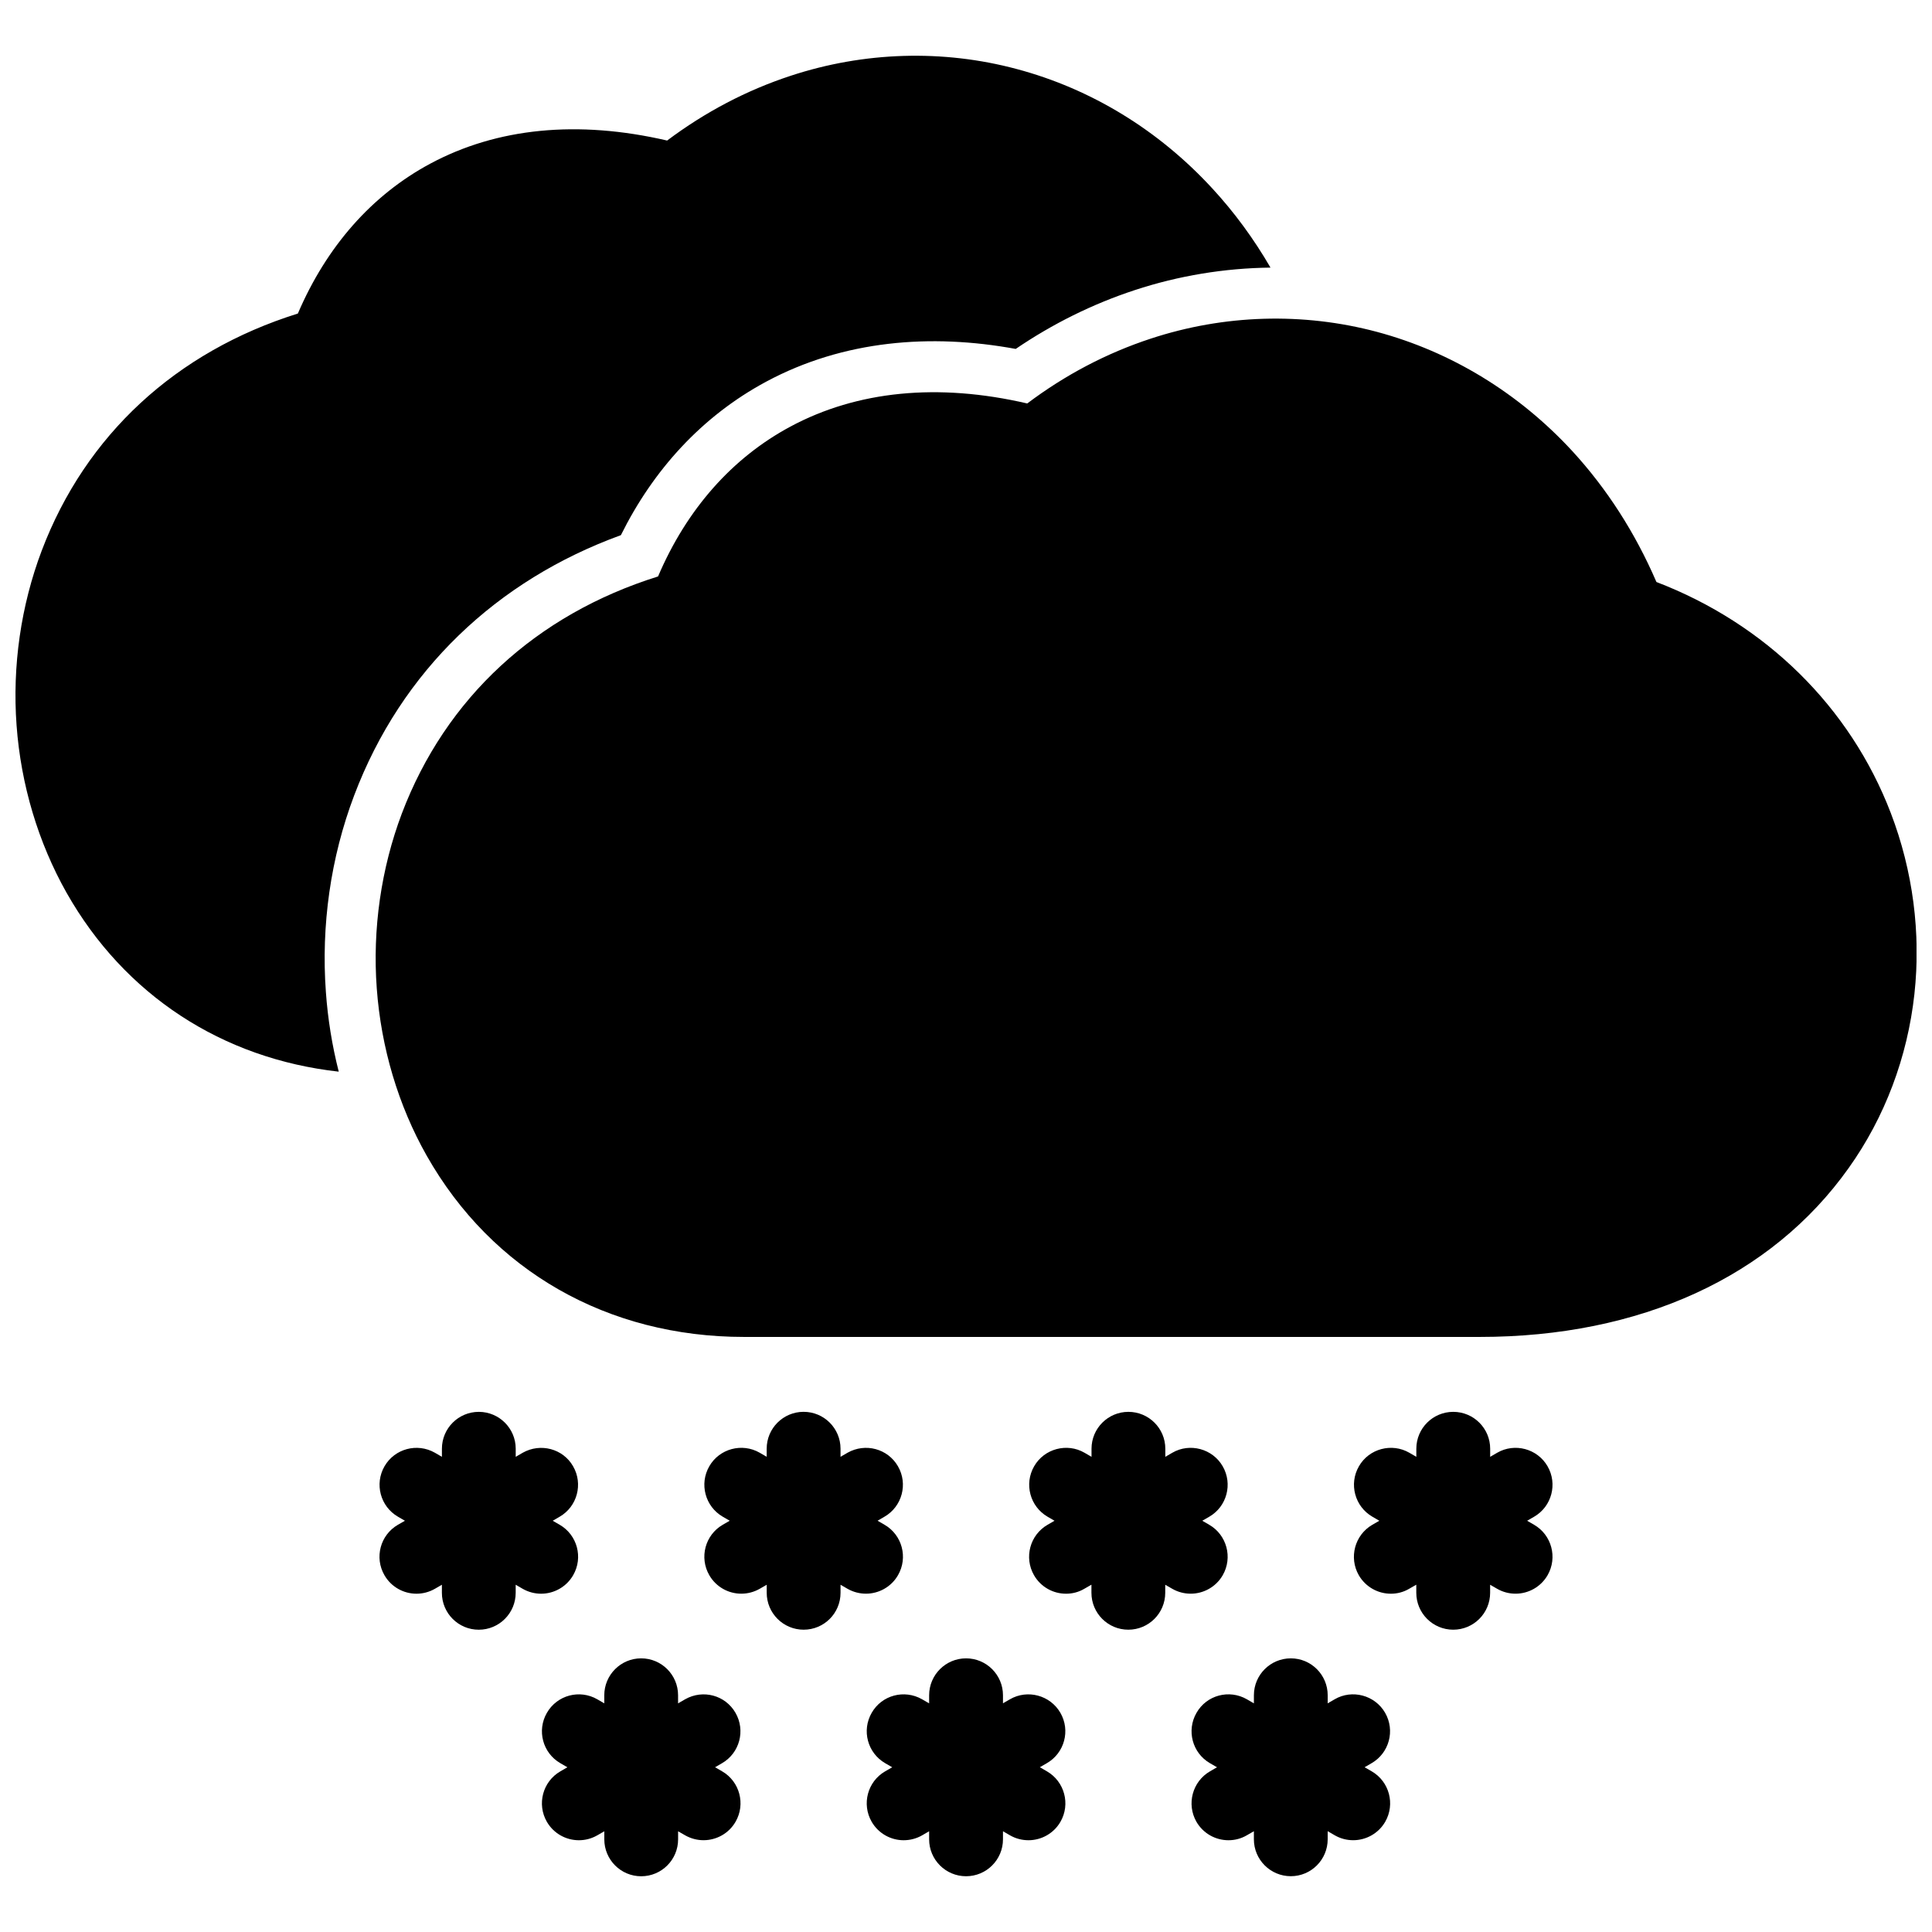 <?xml version="1.0" encoding="UTF-8"?>
<!-- The Best Svg Icon site in the world: iconSvg.co, Visit us! https://iconsvg.co -->
<svg width="800px" height="800px" version="1.1" viewBox="144 144 512 512" xmlns="http://www.w3.org/2000/svg">
 <defs>
  <clipPath id="a">
   <path d="m148.09 158h503.81v484h-503.81z"/>
  </clipPath>
 </defs>
 <g clip-path="url(#a)">
  <path d="m254.37 566.35c-3.375 0-6.672-1.754-8.484-4.898-2.711-4.676-1.109-10.672 3.566-13.371l1.855-1.066-1.832-1.066c-4.676-2.699-6.277-8.695-3.578-13.371 2.691-4.664 8.656-6.266 13.359-3.586l1.855 1.078v-2.144c0-5.402 4.375-9.773 9.773-9.773 5.402 0 9.785 4.383 9.785 9.773v2.144l1.855-1.078c4.715-2.66 10.691-1.078 13.352 3.586 2.699 4.676 1.109 10.672-3.566 13.371l-1.832 1.066 1.844 1.066c4.676 2.699 6.277 8.695 3.566 13.371-1.812 3.133-5.109 4.898-8.484 4.898-1.652 0-3.336-0.414-4.887-1.301l-1.855-1.078v2.137c0 5.41-4.383 9.785-9.785 9.785s-9.773-4.375-9.773-9.785v-2.137l-1.855 1.078c-1.555 0.887-3.227 1.301-4.879 1.301m129.12 65.332c-3.387 0-6.672-1.754-8.484-4.887-2.699-4.676-1.109-10.672 3.566-13.371l1.875-1.078-1.863-1.078c-4.676-2.699-6.277-8.676-3.578-13.352 2.68-4.695 8.656-6.277 13.359-3.586l1.863 1.078v-2.144c0-5.402 4.383-9.785 9.785-9.785 5.41 0 9.785 4.383 9.785 9.785v2.125l1.844-1.059c4.606-2.68 10.652-1.117 13.371 3.586 2.699 4.676 1.098 10.652-3.598 13.352l-1.844 1.066 1.875 1.09c4.676 2.699 6.277 8.695 3.586 13.371-1.812 3.133-5.109 4.887-8.473 4.887-1.684 0-3.356-0.414-4.898-1.301l-1.863-1.078v2.137c0 5.402-4.375 9.785-9.785 9.785-5.402 0-9.785-4.383-9.785-9.785v-2.137l-1.855 1.078c-1.547 0.887-3.231 1.301-4.883 1.301zm-86.082 0c-3.375 0-6.672-1.754-8.484-4.887-2.699-4.676-1.098-10.672 3.578-13.371l1.863-1.078-1.863-1.078c-4.676-2.699-6.277-8.676-3.566-13.352 2.699-4.695 8.676-6.277 13.352-3.586l1.855 1.078-0.004-2.144c0-5.402 4.383-9.785 9.773-9.785 5.41 0 9.785 4.383 9.785 9.785v2.144l1.863-1.078c4.715-2.68 10.652-1.109 13.352 3.586 2.699 4.676 1.109 10.652-3.566 13.352l-1.844 1.07 1.863 1.078c4.676 2.699 6.266 8.695 3.566 13.371-1.805 3.133-5.109 4.887-8.484 4.887-1.652 0-3.324-0.414-4.887-1.301l-1.855-1.066v2.137c0 5.402-4.375 9.785-9.785 9.785-5.402 0-9.773-4.383-9.773-9.785v-2.137l-1.844 1.066c-1.559 0.895-3.231 1.309-4.894 1.309zm129.09-65.332c-3.375 0-6.66-1.754-8.473-4.898-2.691-4.676-1.09-10.672 3.586-13.371l1.844-1.066-1.832-1.066c-4.664-2.699-6.266-8.695-3.566-13.371 2.68-4.684 8.727-6.266 13.352-3.586l1.855 1.078v-2.144c0-5.402 4.383-9.773 9.773-9.773 5.41 0 9.785 4.383 9.785 9.773v2.144l1.855-1.078c4.613-2.68 10.652-1.098 13.352 3.586 2.699 4.676 1.109 10.672-3.566 13.371l-1.844 1.066 1.832 1.059c4.676 2.699 6.277 8.695 3.586 13.371-1.805 3.133-5.109 4.898-8.484 4.898-1.672 0-3.356-0.414-4.898-1.301l-1.855-1.066v2.125c0 5.41-4.375 9.785-9.785 9.785-5.402 0-9.773-4.375-9.773-9.785v-2.144l-1.875 1.078c-1.512 0.902-3.184 1.316-4.867 1.316zm43.055 65.332c-3.375 0-6.672-1.754-8.484-4.887-2.68-4.676-1.078-10.672 3.586-13.371l1.863-1.078-1.863-1.078c-4.676-2.699-6.266-8.676-3.566-13.352 2.68-4.715 8.695-6.277 13.352-3.586l1.855 1.078v-2.144c0-5.402 4.375-9.785 9.785-9.785 5.402 0 9.773 4.383 9.773 9.785v2.137l1.855-1.078c4.594-2.68 10.652-1.117 13.359 3.586 2.699 4.676 1.098 10.652-3.578 13.352l-1.855 1.078 1.875 1.078c4.676 2.699 6.277 8.695 3.586 13.371-1.812 3.133-5.109 4.887-8.484 4.887-1.672 0-3.344-0.414-4.887-1.301l-1.875-1.09v2.144c0 5.402-4.375 9.785-9.773 9.785-5.402 0-9.785-4.383-9.785-9.785v-2.137l-1.844 1.066c-1.547 0.91-3.219 1.324-4.894 1.324zm43.027-65.332c-3.375 0-6.66-1.754-8.484-4.898-2.68-4.676-1.078-10.672 3.586-13.371l1.855-1.066-1.832-1.066c-4.676-2.699-6.277-8.695-3.578-13.371 2.68-4.684 8.727-6.266 13.359-3.586l1.855 1.078v-2.144c0-5.402 4.375-9.773 9.785-9.773 5.41 0 9.785 4.383 9.785 9.773v2.144l1.855-1.078c4.637-2.68 10.652-1.098 13.352 3.586 2.699 4.676 1.109 10.672-3.566 13.371l-1.844 1.066 1.832 1.059c4.676 2.699 6.277 8.695 3.586 13.371-1.812 3.133-5.098 4.898-8.484 4.898-1.672 0-3.344-0.414-4.887-1.301l-1.855-1.066v2.125c0 5.41-4.375 9.785-9.785 9.785-5.402 0-9.785-4.375-9.785-9.785v-2.144l-1.875 1.078c-1.52 0.902-3.203 1.316-4.875 1.316zm-278.81-138.35c-30.895-3.438-56.77-20.293-72.117-47.387-7.516-13.312-12.113-28.648-13.262-44.375-1.16-15.719 1.148-31.73 6.672-46.332 11.617-30.602 35.559-52.699 67.875-62.816 7.598-17.766 19.617-31.418 35.086-39.719 17.703-9.5 39.074-11.617 62.773-6.125 10.105-7.578 21.07-13.332 32.727-17.16 19.426-6.398 40.324-7.043 59.914-1.793 19.688 5.238 37.594 16.172 51.812 31.617 5.856 6.34 11.012 13.371 15.445 21.008-12.184 0.141-24.363 2.144-35.973 5.965-11.227 3.688-21.805 8.957-31.547 15.586-22.461-4.133-45.613-2.328-66.09 8.656-17.129 9.191-30.016 23.496-38.543 40.699-32.848 11.949-58.141 35.82-70.684 68.973-6.258 16.516-8.785 34.512-7.496 52.105 0.504 7.094 1.645 14.176 3.406 21.098zm302.34 70.301h-194.93c-36.133 0-66.805-17.492-84.098-48.031-7.527-13.281-12.09-28.617-13.238-44.355-1.16-15.719 1.148-31.73 6.648-46.332 11.617-30.613 35.559-52.699 67.895-62.816 7.578-17.773 19.609-31.418 35.086-39.719 17.672-9.48 39.105-11.617 62.754-6.125 10.098-7.598 21.07-13.352 32.727-17.18 19.469-6.41 40.336-7.023 59.953-1.793 19.66 5.269 37.574 16.191 51.793 31.617 9.18 10.004 16.645 21.633 22.27 34.672 28.918 11.082 51.348 33.102 62.121 61.254 5.844 15.266 8.012 31.832 6.246 47.934-1.832 16.707-7.828 32.668-17.434 46.129-20.496 28.848-55.207 44.746-97.789 44.746zm-179.14 77.586c-5.402 0-9.785-4.375-9.785-9.785v-2.125l-1.844 1.066c-1.562 0.887-3.234 1.301-4.898 1.301-3.375 0-6.66-1.754-8.473-4.898-2.699-4.676-1.109-10.672 3.566-13.371l1.844-1.066-1.844-1.066c-4.664-2.699-6.266-8.695-3.566-13.371 2.68-4.664 8.688-6.266 13.352-3.586l1.855 1.078v-2.144c0-5.402 4.383-9.773 9.785-9.773 5.41 0 9.785 4.383 9.785 9.773v2.144l1.863-1.078c4.715-2.66 10.66-1.078 13.352 3.586 2.711 4.676 1.109 10.672-3.566 13.371l-1.832 1.066 1.844 1.066c4.676 2.699 6.277 8.695 3.566 13.371-1.805 3.133-5.109 4.898-8.484 4.898-1.652 0-3.336-0.414-4.898-1.301l-1.844-1.066v2.125c0.008 5.414-4.367 9.785-9.777 9.785z"/>
 </g>
</svg>